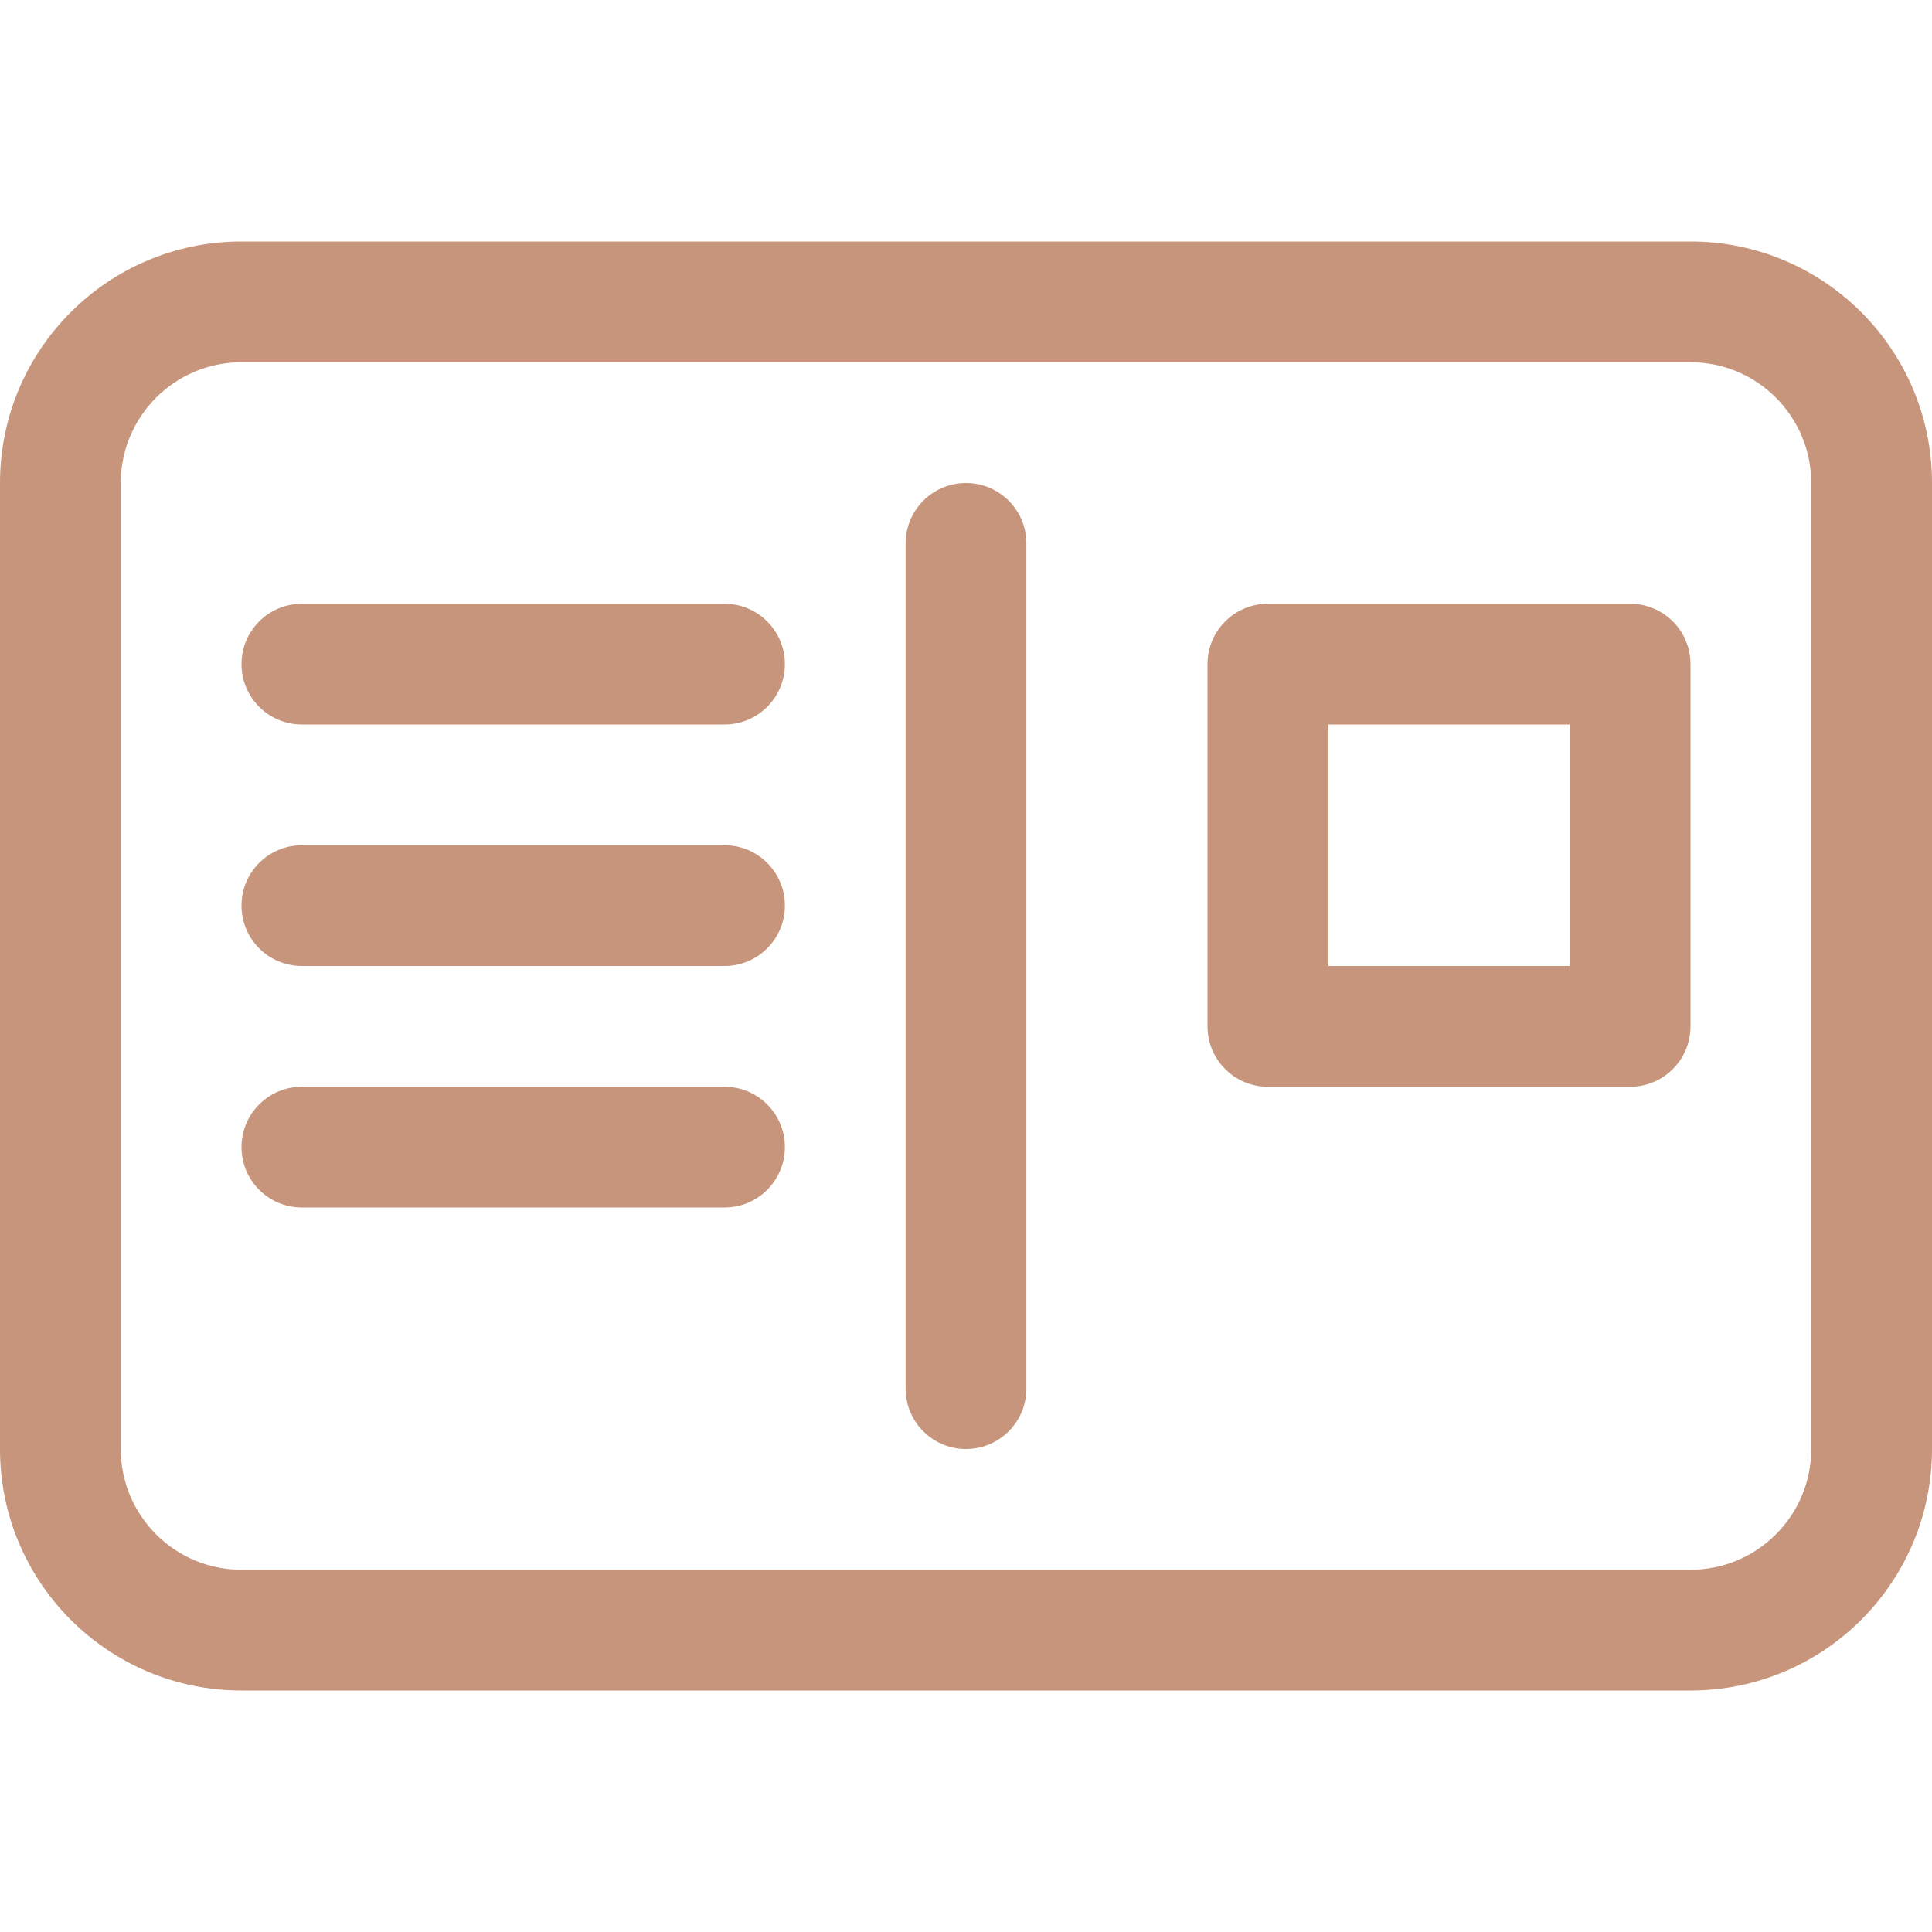<?xml version="1.0" encoding="utf-8"?>
<svg version="1.1" id="Layer_1" xmlns="http://www.w3.org/2000/svg" xmlns:xlink="http://www.w3.org/1999/xlink" x="0px" y="0px"
	 viewBox="0 0 512 512" style="enable-background:new 0 0 512 512;" xml:space="preserve">
<style type="text/css">
	/* Применяем нужный вам цвет здесь */
	.st0{fill: rgb(198, 149, 123); fill-rule:evenodd; clip-rule:evenodd;}
</style>
<g>
	<path class="st0" d="M64,64C28.65,64,0,92.65,0,128v256c0,35.35,28.65,64,64,64h384c35.35,0,64-28.65,64-64V128
		c0-35.35-28.65-64-64-64H64z M32,128c0-17.67,14.33-32,32-32h384c17.67,0,32,14.33,32,32v256c0,17.67-14.33,32-32,32H64
		c-17.67,0-32-14.33-32-32V128z M272,144c0-8.84-7.16-16-16-16c-8.84,0-16,7.16-16,16v224c0,8.84,7.16,16,16,16
		c8.84,0,16-7.16,16-16V144z M64,176c0-8.84,7.16-16,16-16h112c8.84,0,16,7.16,16,16s-7.16,16-16,16H80C71.16,192,64,184.84,64,176z
		 M64,240c0-8.84,7.16-16,16-16h112c8.84,0,16,7.16,16,16s-7.16,16-16,16H80C71.16,256,64,248.84,64,240z M64,304
		c0-8.84,7.16-16,16-16h112c8.84,0,16,7.16,16,16s-7.16,16-16,16H80C71.16,320,64,312.84,64,304z M336,160c-8.84,0-16,7.16-16,16v96
		c0,8.84,7.16,16,16,16h96c8.84,0,16-7.16,16-16v-96c0-8.84-7.16-16-16-16H336z M416,256h-64v-64h64V256z"/>
</g>
</svg>